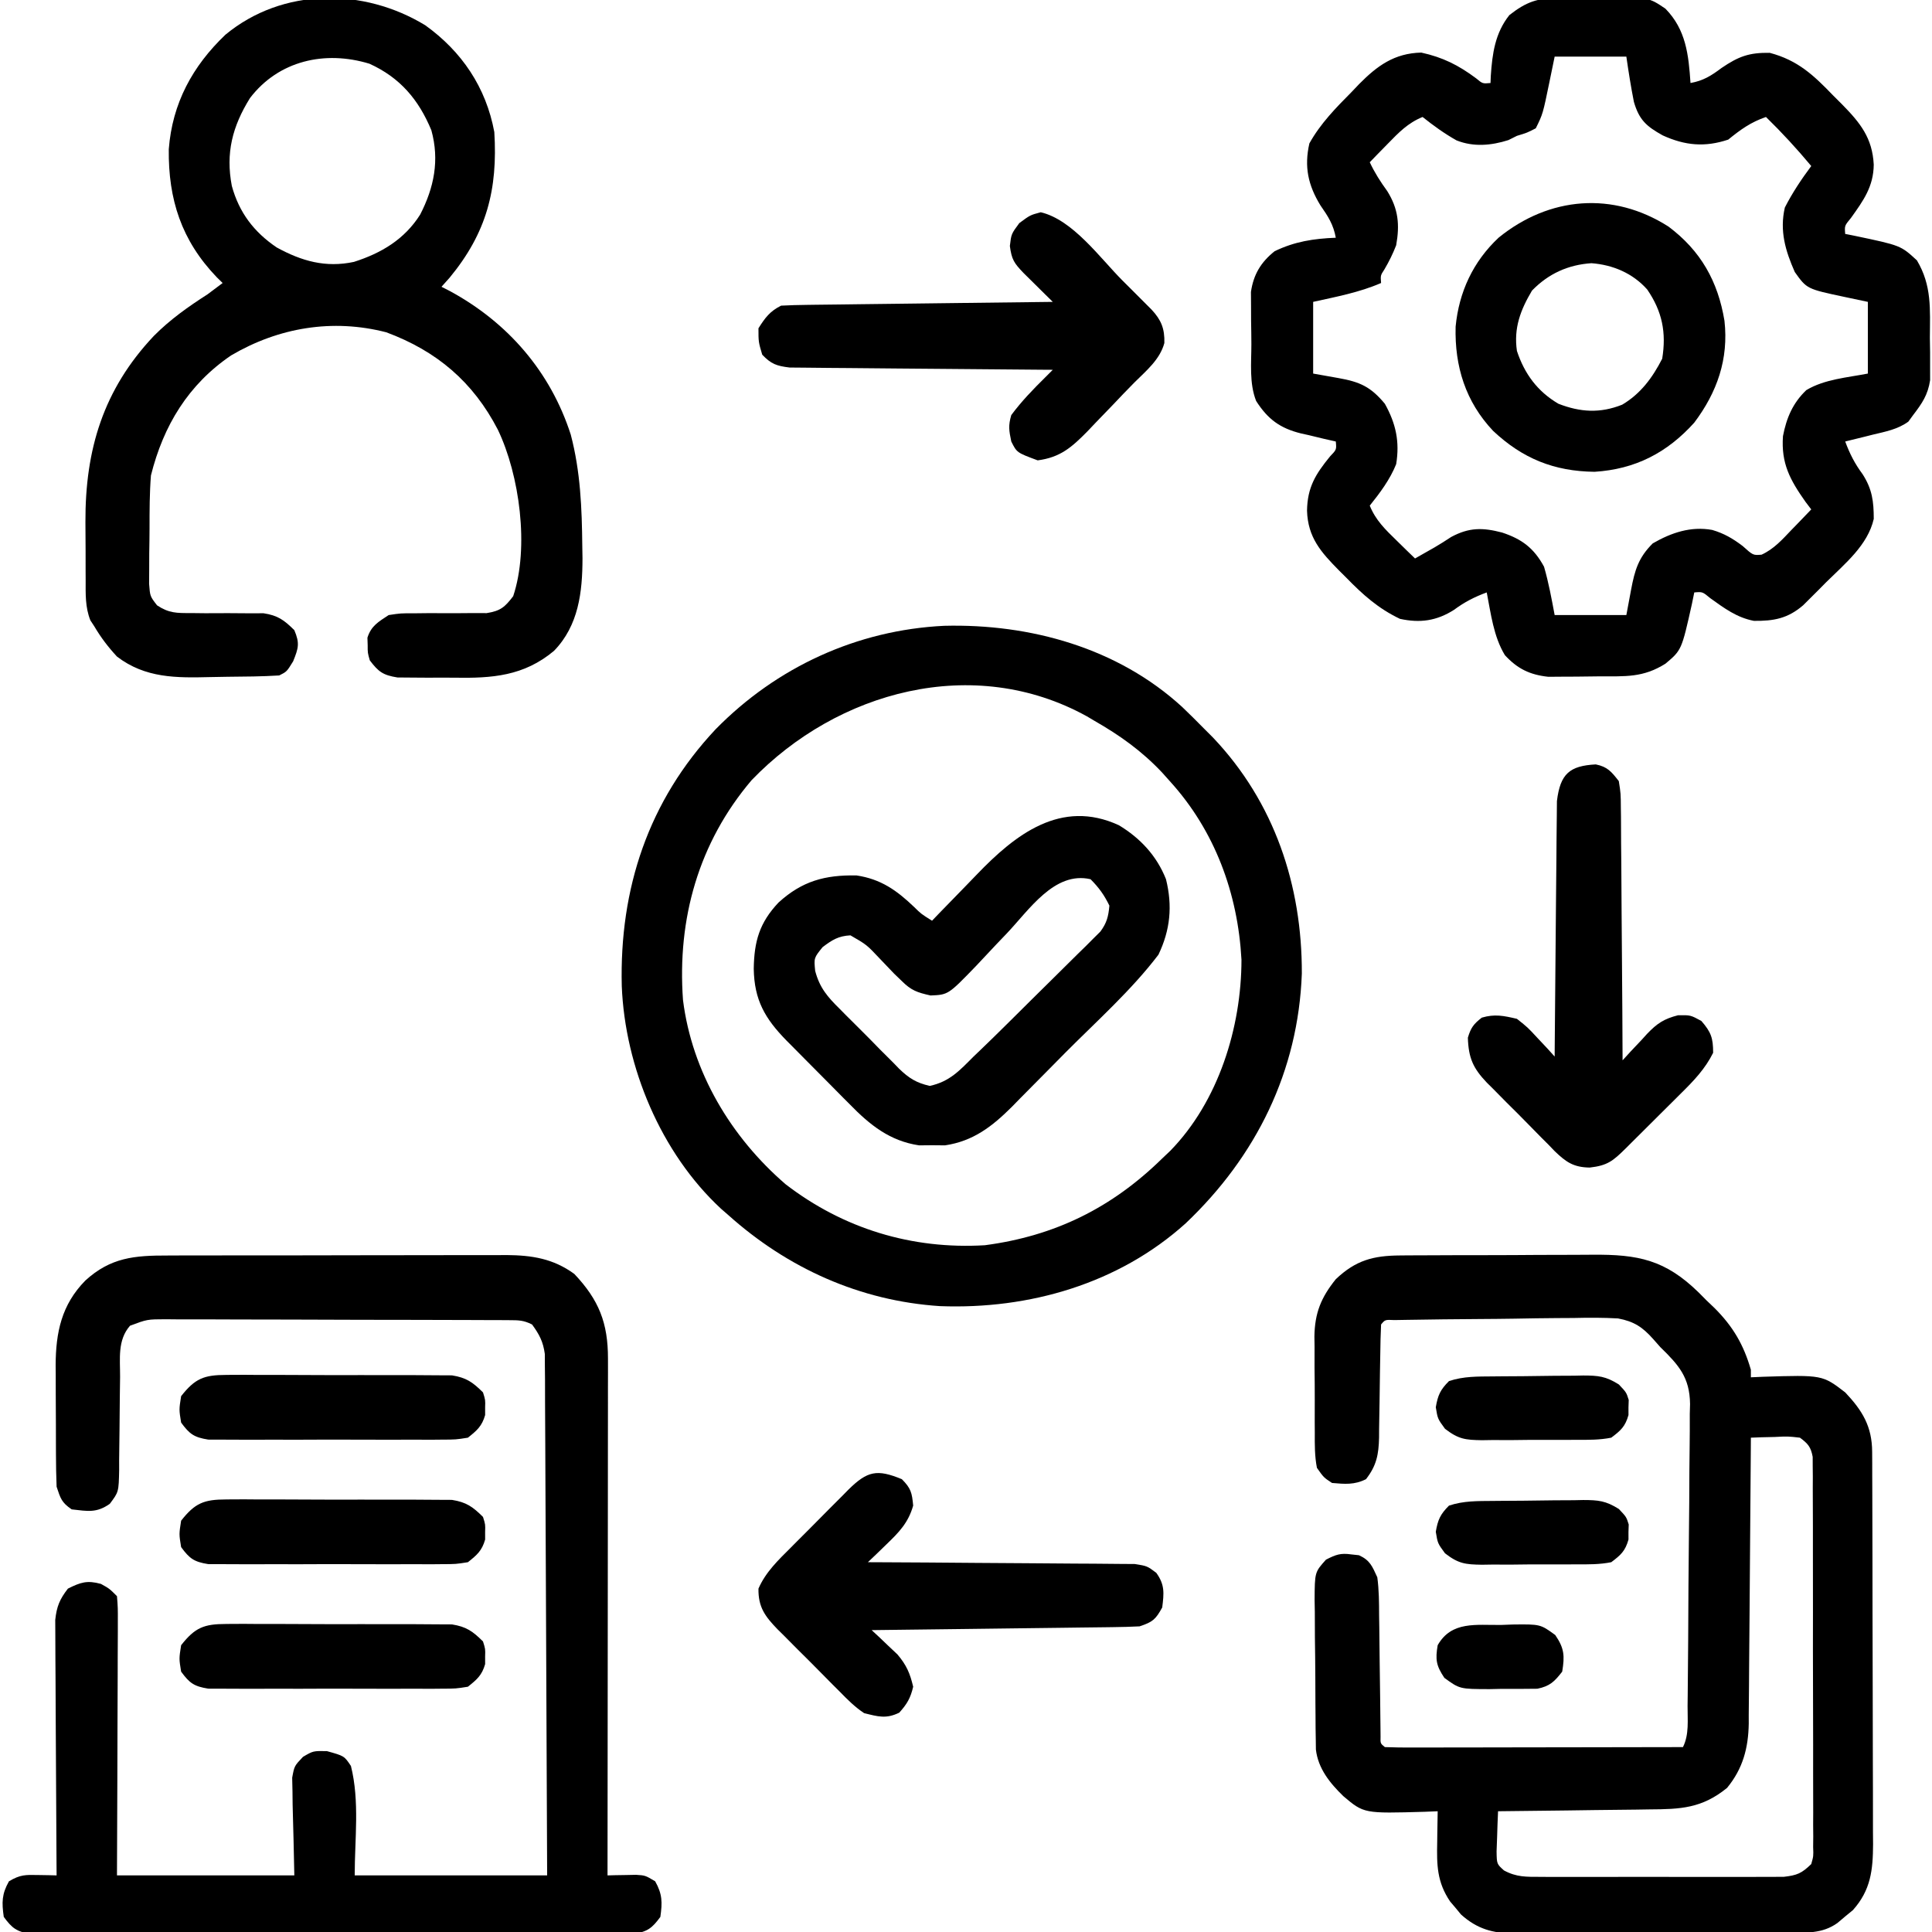 <svg xmlns="http://www.w3.org/2000/svg" width="512" height="512"><path d="M0 0 C1.035 -0.01 1.035 -0.01 2.091 -0.02 C4.363 -0.039 6.635 -0.043 8.907 -0.045 C10.495 -0.052 12.083 -0.059 13.671 -0.066 C16.997 -0.078 20.323 -0.081 23.649 -0.08 C27.896 -0.08 32.142 -0.107 36.389 -0.142 C39.669 -0.164 42.949 -0.168 46.229 -0.167 C47.793 -0.169 49.358 -0.178 50.923 -0.194 C63.082 -0.303 70.265 1.146 79.145 9.841 C79.823 10.526 80.501 11.21 81.2 11.916 C81.893 12.577 82.587 13.238 83.302 13.919 C88.196 18.804 91.028 23.63 92.95 30.291 C92.95 30.951 92.95 31.611 92.95 32.291 C94.526 32.221 94.526 32.221 96.134 32.15 C111.913 31.654 111.913 31.654 117.95 36.291 C122.508 41.11 125.067 45.319 125.09 52.046 C125.096 53.024 125.102 54.003 125.108 55.011 C125.109 56.619 125.109 56.619 125.111 58.26 C125.116 59.391 125.121 60.521 125.126 61.686 C125.141 65.434 125.148 69.183 125.153 72.931 C125.159 75.533 125.165 78.135 125.17 80.737 C125.18 85.5 125.186 90.263 125.189 95.025 C125.193 102.026 125.211 109.026 125.24 116.027 C125.264 122.097 125.272 128.168 125.274 134.238 C125.277 136.817 125.285 139.395 125.298 141.974 C125.315 145.584 125.313 149.193 125.306 152.803 C125.316 153.867 125.325 154.932 125.334 156.028 C125.296 162.889 124.739 168.152 120.012 173.47 C119.332 174.03 118.651 174.589 117.95 175.166 C117.269 175.74 116.589 176.315 115.887 176.908 C111.792 179.83 107.533 179.445 102.718 179.452 C101.879 179.457 101.04 179.462 100.175 179.467 C97.395 179.481 94.616 179.488 91.837 179.494 C89.905 179.499 87.973 179.505 86.041 179.511 C81.988 179.521 77.936 179.527 73.883 179.531 C68.694 179.536 63.506 179.56 58.317 179.589 C54.326 179.607 50.334 179.613 46.342 179.614 C44.43 179.617 42.517 179.625 40.605 179.638 C37.926 179.655 35.248 179.653 32.57 179.647 C31.783 179.656 30.995 179.665 30.184 179.675 C24.582 179.633 20.412 178.51 16.122 174.642 C15.653 174.072 15.183 173.503 14.7 172.916 C13.981 172.069 13.981 172.069 13.247 171.205 C9.751 166.045 9.694 161.507 9.825 155.478 C9.834 154.69 9.843 153.902 9.852 153.089 C9.876 151.156 9.912 149.223 9.95 147.291 C8.816 147.337 7.681 147.383 6.512 147.431 C-9.593 147.899 -9.593 147.899 -15.05 143.291 C-18.614 139.837 -21.738 135.971 -22.324 130.938 C-22.335 130.071 -22.345 129.204 -22.356 128.31 C-22.372 127.322 -22.388 126.334 -22.405 125.317 C-22.41 124.256 -22.416 123.196 -22.421 122.103 C-22.43 121.008 -22.439 119.914 -22.449 118.786 C-22.463 116.473 -22.472 114.159 -22.476 111.846 C-22.488 108.304 -22.537 104.763 -22.587 101.22 C-22.597 98.973 -22.604 96.725 -22.609 94.478 C-22.628 93.418 -22.648 92.357 -22.668 91.264 C-22.623 83.929 -22.623 83.929 -19.648 80.613 C-17.019 79.275 -15.807 78.816 -12.925 79.228 C-12.262 79.299 -11.6 79.37 -10.917 79.443 C-7.979 80.777 -7.397 82.358 -6.05 85.291 C-5.592 88.648 -5.585 91.984 -5.573 95.369 C-5.558 96.336 -5.542 97.303 -5.526 98.299 C-5.479 101.38 -5.451 104.46 -5.425 107.541 C-5.389 110.635 -5.348 113.73 -5.302 116.824 C-5.275 118.749 -5.254 120.673 -5.239 122.597 C-5.229 123.462 -5.218 124.326 -5.208 125.217 C-5.198 126.364 -5.198 126.364 -5.188 127.534 C-5.239 129.318 -5.239 129.318 -4.05 130.291 C-1.586 130.386 0.851 130.416 3.315 130.404 C4.471 130.404 4.471 130.404 5.651 130.404 C8.21 130.404 10.769 130.396 13.329 130.388 C15.099 130.386 16.868 130.385 18.638 130.384 C23.305 130.38 27.973 130.37 32.64 130.359 C37.399 130.349 42.158 130.344 46.917 130.339 C56.261 130.329 65.606 130.312 74.95 130.291 C76.637 126.917 76.143 123.091 76.175 119.378 C76.186 118.454 76.197 117.53 76.209 116.579 C76.32 106.907 76.367 97.235 76.41 87.563 C76.432 82.975 76.474 78.388 76.533 73.8 C76.604 68.26 76.641 62.721 76.653 57.181 C76.663 55.072 76.686 52.963 76.721 50.854 C76.767 47.895 76.769 44.939 76.76 41.979 C76.784 41.114 76.808 40.248 76.832 39.356 C76.737 32.319 73.859 29.069 68.95 24.291 C68.033 23.252 68.033 23.252 67.097 22.193 C64.253 18.989 61.994 17.486 57.746 16.689 C53.813 16.464 49.92 16.475 45.985 16.572 C44.542 16.582 43.098 16.59 41.655 16.595 C37.878 16.616 34.103 16.679 30.327 16.752 C27.232 16.804 24.138 16.825 21.042 16.846 C14.662 16.888 8.283 16.953 1.903 17.066 C0.775 17.085 -0.353 17.104 -1.516 17.123 C-3.986 17.007 -3.986 17.007 -5.05 18.291 C-5.173 20.896 -5.236 23.48 -5.261 26.087 C-5.289 27.702 -5.318 29.317 -5.347 30.931 C-5.388 33.483 -5.425 36.035 -5.451 38.587 C-5.479 41.046 -5.525 43.504 -5.573 45.962 C-5.577 46.721 -5.58 47.479 -5.583 48.261 C-5.687 52.757 -6.258 55.717 -9.05 59.291 C-12.142 60.836 -14.644 60.584 -18.05 60.291 C-20.241 58.852 -20.241 58.852 -22.05 56.291 C-22.656 53.194 -22.634 50.142 -22.616 46.994 C-22.623 46.086 -22.629 45.178 -22.635 44.243 C-22.642 42.324 -22.639 40.404 -22.626 38.484 C-22.613 35.564 -22.647 32.648 -22.685 29.728 C-22.686 27.858 -22.684 25.988 -22.679 24.119 C-22.692 23.254 -22.705 22.389 -22.719 21.498 C-22.624 15.248 -20.969 11.165 -17.05 6.291 C-11.788 1.292 -7.171 0.044 0 0 Z M92.95 48.291 C92.941 49.805 92.941 49.805 92.932 51.35 C92.875 60.883 92.802 70.417 92.714 79.95 C92.67 84.851 92.63 89.752 92.604 94.653 C92.577 99.386 92.537 104.119 92.487 108.853 C92.47 110.655 92.459 112.457 92.452 114.259 C92.443 116.791 92.415 119.323 92.382 121.855 C92.384 122.962 92.384 122.962 92.387 124.091 C92.271 130.556 90.83 136.004 86.637 141.103 C79.955 146.542 74.316 146.754 65.989 146.802 C64.843 146.82 63.698 146.838 62.517 146.857 C58.87 146.911 55.223 146.945 51.575 146.978 C49.097 147.011 46.619 147.046 44.141 147.082 C38.078 147.166 32.014 147.235 25.95 147.291 C25.842 149.56 25.764 151.832 25.7 154.103 C25.654 155.368 25.607 156.632 25.559 157.935 C25.611 161.26 25.611 161.26 27.52 162.976 C30.86 164.783 33.434 164.672 37.225 164.679 C37.951 164.684 38.677 164.689 39.424 164.695 C41.819 164.708 44.212 164.699 46.606 164.689 C48.272 164.691 49.939 164.694 51.605 164.698 C55.095 164.702 58.585 164.696 62.075 164.682 C66.548 164.665 71.02 164.674 75.492 164.692 C78.932 164.703 82.372 164.7 85.813 164.692 C87.462 164.69 89.111 164.692 90.76 164.699 C93.065 164.707 95.369 164.695 97.675 164.679 C98.986 164.676 100.297 164.674 101.649 164.671 C105.237 164.257 106.395 163.752 108.95 161.291 C109.546 159.173 109.546 159.173 109.451 156.774 C109.466 155.386 109.466 155.386 109.481 153.97 C109.471 152.957 109.462 151.944 109.452 150.9 C109.457 149.831 109.462 148.763 109.468 147.662 C109.481 144.121 109.464 140.581 109.446 137.041 C109.446 134.586 109.448 132.131 109.45 129.676 C109.452 124.528 109.439 119.38 109.417 114.232 C109.388 107.624 109.391 101.016 109.404 94.408 C109.411 89.338 109.403 84.268 109.39 79.198 C109.386 76.761 109.385 74.325 109.389 71.888 C109.392 68.485 109.376 65.083 109.354 61.681 C109.359 60.668 109.363 59.655 109.368 58.611 C109.358 57.686 109.348 56.761 109.338 55.807 C109.335 55.003 109.333 54.198 109.33 53.369 C108.851 50.751 108.073 49.86 105.95 48.291 C102.749 47.927 102.749 47.927 99.262 48.103 C98.083 48.13 96.903 48.157 95.688 48.185 C94.333 48.237 94.333 48.237 92.95 48.291 Z " fill="#000000" transform="translate(371.05,332.709)"></path><path d="M0 0 C0.663 -0.006 1.326 -0.012 2.009 -0.019 C3.403 -0.026 4.798 -0.023 6.192 -0.01 C8.308 0.004 10.421 -0.03 12.537 -0.068 C23.803 -0.134 23.803 -0.134 28.234 2.867 C33.679 8.424 34.374 15.048 34.879 22.566 C38.3 21.95 40.364 20.635 43.129 18.566 C47.632 15.508 50.414 14.48 55.879 14.566 C63.335 16.547 67.474 20.458 72.754 25.941 C73.512 26.697 74.27 27.452 75.051 28.23 C79.858 33.123 83.074 37.102 83.441 44.191 C83.38 50 80.713 53.703 77.41 58.316 C75.691 60.388 75.691 60.388 75.879 62.566 C76.748 62.737 77.617 62.907 78.512 63.082 C90.598 65.624 90.598 65.624 94.879 69.566 C98.865 76.245 98.358 82.491 98.316 90.066 C98.336 91.372 98.356 92.678 98.377 94.023 C98.376 95.916 98.376 95.916 98.375 97.848 C98.377 98.993 98.379 100.138 98.381 101.318 C97.773 105.254 96.272 107.426 93.879 110.566 C93.46 111.14 93.041 111.714 92.609 112.305 C89.798 114.355 86.522 114.955 83.191 115.754 C82.49 115.931 81.788 116.108 81.064 116.291 C79.338 116.725 77.609 117.147 75.879 117.566 C77.087 120.845 78.428 123.456 80.504 126.254 C83.036 130.229 83.438 133.421 83.445 138.074 C81.86 145.049 75.772 149.977 70.879 154.816 C70.167 155.536 69.456 156.255 68.723 156.996 C68.032 157.684 67.341 158.373 66.629 159.082 C66.005 159.704 65.381 160.325 64.738 160.966 C60.653 164.482 56.965 165.156 51.688 165.102 C47.147 164.236 43.84 161.754 40.129 159.098 C38.057 157.379 38.057 157.379 35.879 157.566 C35.671 158.58 35.464 159.593 35.25 160.637 C32.524 172.84 32.524 172.84 28.254 176.441 C22.29 180.196 17.649 179.786 10.667 179.807 C8.65 179.816 6.634 179.847 4.617 179.879 C2.697 179.887 2.697 179.887 0.738 179.895 C-0.433 179.904 -1.603 179.913 -2.81 179.923 C-7.701 179.396 -10.982 177.803 -14.309 174.191 C-17.315 169.261 -18.027 163.153 -19.121 157.566 C-22.4 158.774 -25.011 160.116 -27.809 162.191 C-32.4 165.111 -36.806 165.729 -42.121 164.566 C-47.879 161.818 -51.947 158.173 -56.371 153.629 C-57.288 152.717 -57.288 152.717 -58.223 151.787 C-63.039 146.913 -66.536 143.019 -66.746 135.879 C-66.639 129.692 -64.496 126.241 -60.652 121.527 C-58.916 119.718 -58.916 119.718 -59.121 117.566 C-60.146 117.336 -61.171 117.105 -62.227 116.867 C-63.587 116.539 -64.948 116.209 -66.309 115.879 C-66.982 115.73 -67.656 115.581 -68.35 115.428 C-73.847 114.06 -77.11 111.715 -80.234 106.825 C-82.086 102.11 -81.493 96.779 -81.492 91.777 C-81.496 89.705 -81.532 87.634 -81.57 85.562 C-81.574 84.246 -81.578 82.93 -81.582 81.574 C-81.59 80.374 -81.598 79.174 -81.607 77.938 C-80.943 73.333 -78.983 70.05 -75.332 67.141 C-69.991 64.561 -65.028 63.808 -59.121 63.566 C-59.748 60.081 -61.174 57.888 -63.184 55.004 C-66.465 49.651 -67.53 44.751 -66.121 38.566 C-63.177 33.28 -59.099 29.145 -54.871 24.879 C-54.241 24.216 -53.61 23.552 -52.961 22.869 C-48.135 17.99 -43.618 14.679 -36.469 14.5 C-30.757 15.76 -26.628 17.82 -21.934 21.324 C-20.212 22.755 -20.212 22.755 -18.121 22.566 C-18.082 21.623 -18.082 21.623 -18.043 20.66 C-17.652 14.757 -16.901 9.31 -13.121 4.566 C-8.642 1.049 -5.67 0.05 0 0 Z M-1.121 15.566 C-1.575 17.773 -2.029 19.98 -2.496 22.254 C-4.244 30.757 -4.244 30.757 -6.121 34.566 C-8.434 35.754 -8.434 35.754 -11.121 36.566 C-11.864 36.938 -12.606 37.309 -13.371 37.691 C-17.915 39.137 -22.608 39.565 -27.117 37.773 C-30.301 35.986 -33.271 33.846 -36.121 31.566 C-40.024 33.153 -42.456 35.7 -45.371 38.691 C-46.709 40.057 -46.709 40.057 -48.074 41.449 C-48.75 42.148 -49.425 42.847 -50.121 43.566 C-48.811 46.347 -47.3 48.712 -45.496 51.191 C-42.534 55.92 -42.146 60.112 -43.121 65.566 C-44.004 67.841 -45.007 69.873 -46.246 71.973 C-47.282 73.556 -47.282 73.556 -47.121 75.566 C-52.929 78.082 -58.957 79.197 -65.121 80.566 C-65.121 86.836 -65.121 93.106 -65.121 99.566 C-61.811 100.154 -61.811 100.154 -58.434 100.754 C-52.699 101.772 -49.872 103.061 -46.121 107.566 C-43.18 112.84 -42.155 117.63 -43.121 123.566 C-44.756 127.645 -47.388 131.149 -50.121 134.566 C-48.534 138.469 -45.988 140.902 -42.996 143.816 C-42.086 144.708 -41.176 145.6 -40.238 146.52 C-39.19 147.533 -39.19 147.533 -38.121 148.566 C-37.069 147.968 -36.017 147.37 -34.934 146.754 C-34.292 146.39 -33.65 146.027 -32.988 145.652 C-31.482 144.777 -30.014 143.837 -28.559 142.879 C-23.787 140.31 -20.208 140.347 -15.059 141.691 C-9.798 143.432 -6.618 145.81 -3.934 150.754 C-2.714 154.977 -1.928 159.245 -1.121 163.566 C5.149 163.566 11.419 163.566 17.879 163.566 C18.291 161.36 18.704 159.153 19.129 156.879 C20.099 151.69 21.086 148.326 24.879 144.566 C29.781 141.733 34.972 139.975 40.629 141.004 C43.782 141.929 46.079 143.279 48.691 145.254 C51.471 147.749 51.471 147.749 53.719 147.559 C56.979 146.061 59.193 143.565 61.629 141.004 C62.136 140.484 62.642 139.964 63.164 139.428 C64.409 138.147 65.645 136.858 66.879 135.566 C66.374 134.9 65.868 134.234 65.348 133.547 C61.235 127.713 58.876 123.377 59.383 116.148 C60.311 111.316 61.987 107.375 65.566 103.953 C70.403 101.053 76.426 100.627 81.879 99.566 C81.879 93.296 81.879 87.026 81.879 80.566 C79.837 80.133 77.795 79.7 75.691 79.254 C65.714 77.137 65.714 77.137 62.516 72.656 C60.014 66.984 58.464 61.737 59.879 55.566 C61.886 51.642 64.248 48.097 66.879 44.566 C63.074 40.006 59.129 35.716 54.879 31.566 C50.862 32.944 48.151 34.897 44.879 37.566 C38.693 39.628 33.431 39.149 27.504 36.441 C23.244 34.061 21.283 32.393 19.879 27.566 C19.086 23.572 18.462 19.601 17.879 15.566 C11.609 15.566 5.339 15.566 -1.121 15.566 Z " fill="#000000" transform="translate(413.121,-0.566)"></path><path d="M0 0 C1.041 -0.005 2.083 -0.01 3.156 -0.015 C6.591 -0.029 10.026 -0.028 13.461 -0.026 C15.855 -0.03 18.249 -0.034 20.642 -0.039 C25.657 -0.047 30.672 -0.046 35.688 -0.041 C42.106 -0.035 48.523 -0.052 54.941 -0.075 C59.884 -0.09 64.827 -0.091 69.771 -0.088 C72.137 -0.088 74.502 -0.094 76.868 -0.104 C80.181 -0.116 83.492 -0.109 86.805 -0.098 C87.776 -0.105 88.748 -0.113 89.749 -0.121 C96.481 -0.069 102.152 0.804 107.739 4.888 C114.236 11.765 116.66 17.845 116.652 27.305 C116.654 29.12 116.654 29.12 116.656 30.972 C116.653 32.291 116.649 33.61 116.645 34.969 C116.645 36.379 116.645 37.788 116.646 39.198 C116.646 43.018 116.64 46.838 116.633 50.657 C116.627 54.652 116.626 58.647 116.625 62.641 C116.622 70.202 116.614 77.763 116.604 85.324 C116.593 93.934 116.587 102.543 116.582 111.153 C116.572 128.86 116.554 146.567 116.532 164.275 C117.223 164.257 117.915 164.238 118.627 164.22 C119.531 164.206 120.436 164.192 121.368 164.177 C122.265 164.159 123.163 164.141 124.088 164.122 C126.532 164.275 126.532 164.275 129.157 165.837 C131.074 169.236 131.08 171.434 130.532 175.275 C128.337 178.258 127.148 179.174 123.458 179.778 C122.243 179.78 121.028 179.781 119.776 179.783 C119.097 179.789 118.419 179.795 117.72 179.802 C115.447 179.817 113.175 179.805 110.903 179.792 C109.273 179.798 107.644 179.805 106.014 179.813 C101.589 179.832 97.163 179.825 92.738 179.812 C88.108 179.802 83.479 179.811 78.85 179.818 C71.075 179.825 63.301 179.815 55.527 179.796 C46.536 179.774 37.545 179.781 28.554 179.803 C20.838 179.822 13.121 179.824 5.405 179.814 C0.795 179.807 -3.815 179.807 -8.425 179.82 C-12.759 179.831 -17.092 179.823 -21.426 179.8 C-23.018 179.795 -24.609 179.797 -26.201 179.805 C-28.372 179.816 -30.541 179.803 -32.712 179.783 C-33.927 179.781 -35.143 179.78 -36.395 179.778 C-40.084 179.174 -41.274 178.258 -43.468 175.275 C-44.017 171.434 -44.01 169.236 -42.093 165.837 C-39.093 164.051 -37.734 164.108 -34.304 164.177 C-32.948 164.198 -32.948 164.198 -31.563 164.22 C-30.526 164.247 -30.526 164.247 -29.468 164.275 C-29.475 163.396 -29.482 162.518 -29.488 161.613 C-29.549 153.329 -29.594 145.046 -29.624 136.762 C-29.639 132.503 -29.661 128.245 -29.695 123.986 C-29.727 119.876 -29.745 115.765 -29.753 111.654 C-29.758 110.087 -29.769 108.519 -29.785 106.952 C-29.807 104.755 -29.81 102.558 -29.809 100.36 C-29.819 98.485 -29.819 98.485 -29.829 96.571 C-29.436 92.978 -28.665 91.118 -26.468 88.275 C-23.097 86.589 -21.381 86.026 -17.718 87.025 C-15.468 88.275 -15.468 88.275 -13.468 90.275 C-13.228 93.324 -13.228 93.324 -13.241 97.295 C-13.241 98.017 -13.241 98.739 -13.24 99.483 C-13.242 101.874 -13.257 104.266 -13.273 106.657 C-13.277 108.314 -13.28 109.97 -13.282 111.626 C-13.289 115.989 -13.309 120.352 -13.331 124.716 C-13.355 129.948 -13.364 135.181 -13.376 140.414 C-13.395 148.368 -13.434 156.321 -13.468 164.275 C2.042 164.275 17.552 164.275 33.532 164.275 C33.334 154.91 33.334 154.91 33.081 145.547 C33.069 144.38 33.056 143.212 33.043 142.009 C33.017 140.815 32.991 139.621 32.964 138.391 C33.532 135.275 33.532 135.275 35.836 132.85 C38.532 131.275 38.532 131.275 42.157 131.337 C46.759 132.616 46.759 132.616 48.532 135.275 C50.878 144.658 49.532 154.602 49.532 164.275 C66.362 164.275 83.192 164.275 100.532 164.275 C100.469 145.977 100.394 127.679 100.296 109.381 C100.251 100.885 100.212 92.39 100.185 83.894 C100.162 76.489 100.129 69.084 100.083 61.679 C100.059 57.758 100.04 53.837 100.034 49.916 C100.028 46.225 100.008 42.534 99.977 38.843 C99.964 36.844 99.966 34.844 99.968 32.845 C99.956 31.652 99.943 30.458 99.93 29.229 C99.924 27.676 99.924 27.676 99.916 26.092 C99.47 22.822 98.468 20.926 96.532 18.275 C94.25 17.134 92.981 17.144 90.446 17.134 C89.591 17.129 88.735 17.123 87.854 17.117 C86.914 17.116 85.974 17.115 85.005 17.114 C83.522 17.106 83.522 17.106 82.009 17.098 C78.727 17.084 75.446 17.077 72.165 17.072 C69.89 17.066 67.616 17.06 65.341 17.054 C60.568 17.044 55.795 17.038 51.021 17.034 C44.899 17.029 38.777 17.005 32.654 16.976 C27.955 16.958 23.255 16.953 18.556 16.951 C16.298 16.948 14.041 16.94 11.784 16.927 C8.628 16.91 5.473 16.912 2.317 16.918 C1.381 16.909 0.445 16.9 -0.52 16.89 C-5.461 16.903 -5.461 16.903 -10.017 18.609 C-13.379 22.468 -12.62 27.36 -12.644 32.177 C-12.667 33.972 -12.691 35.767 -12.716 37.562 C-12.751 40.391 -12.781 43.219 -12.794 46.048 C-12.81 48.779 -12.85 51.509 -12.894 54.24 C-12.892 55.084 -12.89 55.929 -12.888 56.8 C-13.011 62.667 -13.011 62.667 -15.377 65.808 C-18.917 68.291 -21.221 67.747 -25.468 67.275 C-28.143 65.463 -28.427 64.397 -29.468 61.275 C-29.578 58.419 -29.632 55.588 -29.636 52.732 C-29.64 51.889 -29.643 51.047 -29.646 50.179 C-29.651 48.394 -29.654 46.61 -29.654 44.825 C-29.656 42.115 -29.674 39.405 -29.693 36.695 C-29.696 34.957 -29.698 33.219 -29.699 31.482 C-29.706 30.679 -29.713 29.877 -29.721 29.05 C-29.686 20.383 -28.164 13.05 -21.863 6.642 C-15.145 0.502 -8.815 -0.022 0 0 Z " fill="#000000" transform="translate(44.468,332.725)"></path><path d="M0 0 C22.826 -0.575 46.02 5.861 63.098 21.531 C65.032 23.373 66.908 25.255 68.785 27.156 C69.599 27.971 70.412 28.786 71.25 29.625 C87.514 46.751 94.86 68.783 94.785 92.156 C93.847 118.001 82.723 140.572 64.027 158.328 C46.249 174.375 22.502 181.201 -1.124 180.292 C-22.275 178.915 -41.486 170.261 -57.215 156.156 C-57.849 155.605 -58.483 155.053 -59.137 154.484 C-75.071 139.719 -84.584 116.915 -85.438 95.48 C-86.08 69.642 -78.372 46.368 -60.57 27.422 C-44.414 10.953 -23.12 1.124 0 0 Z M-51.027 40.906 C-65.089 57.445 -70.769 77.659 -69.215 99.156 C-66.816 118.296 -56.49 135.514 -42.027 147.992 C-26.708 159.78 -8.541 165.31 10.785 164.156 C29.387 161.698 44.449 154.229 57.785 141.156 C58.486 140.491 59.188 139.826 59.91 139.141 C72.689 126.062 78.77 106.436 78.789 88.5 C77.837 70.926 71.738 54.282 59.785 41.156 C59.108 40.4 58.432 39.643 57.734 38.863 C52.366 33.171 46.56 29.031 39.785 25.156 C38.803 24.572 38.803 24.572 37.801 23.977 C7.719 7.393 -28.336 17.324 -51.027 40.906 Z " fill="#000000" transform="translate(250.215,165.844)"></path><path d="M0 0 C9.692 6.953 16.12 16.464 18.312 28.312 C19.245 43.56 16.291 55.012 6.438 66.938 C5.386 68.113 5.386 68.113 4.312 69.312 C5.051 69.69 5.79 70.068 6.551 70.457 C21.851 78.758 33.176 91.756 38.57 108.488 C41.149 118.302 41.522 127.965 41.625 138.062 C41.643 139.116 41.66 140.169 41.679 141.254 C41.67 150.239 40.643 159.091 34.131 165.791 C26.112 172.502 17.709 173.08 7.679 172.909 C5.42 172.875 3.165 172.889 0.906 172.908 C-0.539 172.901 -1.984 172.892 -3.43 172.879 C-4.728 172.868 -6.026 172.857 -7.363 172.846 C-11.19 172.232 -12.379 171.362 -14.688 168.312 C-15.254 166.312 -15.254 166.312 -15.25 164.312 C-15.272 163.653 -15.294 162.993 -15.316 162.312 C-14.324 159.156 -12.403 158.108 -9.688 156.312 C-6.521 155.83 -6.521 155.83 -2.996 155.844 C-1.722 155.83 -0.448 155.815 0.865 155.801 C2.202 155.802 3.538 155.806 4.875 155.812 C7.503 155.825 10.126 155.811 12.754 155.781 C14.497 155.788 14.497 155.788 16.276 155.795 C19.948 155.212 21.08 154.229 23.312 151.312 C27.617 138.399 25.009 119.201 19.25 107.188 C12.685 94.505 3.064 86.348 -10.312 81.375 C-24.581 77.693 -38.882 80.114 -51.438 87.5 C-62.781 95.204 -69.387 106.086 -72.688 119.312 C-73.056 123.97 -73.059 128.623 -73.058 133.293 C-73.063 135.505 -73.099 137.716 -73.137 139.928 C-73.143 141.341 -73.147 142.755 -73.148 144.168 C-73.161 146.081 -73.161 146.081 -73.173 148.032 C-72.924 151.333 -72.924 151.333 -71.069 153.73 C-67.931 155.815 -65.882 155.796 -62.129 155.781 C-60.856 155.795 -59.583 155.81 -58.271 155.824 C-56.259 155.822 -54.247 155.812 -52.235 155.803 C-50.283 155.801 -48.331 155.822 -46.379 155.844 C-45.216 155.839 -44.052 155.835 -42.854 155.83 C-39.041 156.411 -37.405 157.627 -34.688 160.312 C-33.225 163.787 -33.575 165.033 -35 168.562 C-36.688 171.312 -36.688 171.312 -38.688 172.312 C-43.251 172.597 -47.817 172.626 -52.388 172.663 C-53.907 172.679 -55.426 172.706 -56.944 172.745 C-65.955 172.971 -74.179 173.055 -81.688 167.312 C-84.017 164.798 -85.95 162.266 -87.688 159.312 C-88.209 158.518 -88.209 158.518 -88.741 157.707 C-90.126 154.203 -89.993 150.745 -89.988 147.031 C-89.993 146.222 -89.997 145.413 -90.001 144.579 C-90.007 142.864 -90.008 141.149 -90.003 139.435 C-90 136.849 -90.023 134.265 -90.049 131.68 C-90.126 112.429 -85.311 96.526 -71.912 82.328 C-67.596 77.981 -62.825 74.6 -57.688 71.312 C-56.346 70.324 -55.01 69.327 -53.688 68.312 C-54.467 67.547 -54.467 67.547 -55.262 66.766 C-64.6 57.031 -68.111 46.167 -67.961 32.855 C-67.022 20.69 -61.685 10.836 -52.938 2.5 C-37.755 -10.043 -16.319 -9.929 0 0 Z M-46.438 19.301 C-51.113 26.826 -52.921 33.881 -51.25 42.594 C-49.321 49.633 -45.396 54.805 -39.359 58.887 C-32.743 62.518 -26.377 64.316 -18.895 62.715 C-11.619 60.397 -5.491 56.746 -1.344 50.188 C2.346 43.019 3.822 35.782 1.629 27.836 C-1.74 19.7 -6.692 13.866 -14.781 10.199 C-26.552 6.608 -38.842 9.353 -46.438 19.301 Z " fill="#000000" transform="translate(112.688,6.688)"></path><path d="M0 0 C5.674 3.409 10.051 8.11 12.5 14.312 C14.255 21.404 13.646 27.734 10.5 34.312 C3.373 43.699 -5.825 51.891 -14.12 60.228 C-15.755 61.874 -17.385 63.524 -19.01 65.179 C-21.384 67.596 -23.77 69.998 -26.16 72.398 C-26.878 73.134 -27.596 73.869 -28.336 74.627 C-33.596 79.865 -38.591 83.73 -46.062 84.844 C-47.197 84.833 -48.331 84.823 -49.5 84.812 C-51.202 84.828 -51.202 84.828 -52.938 84.844 C-60.689 83.688 -65.959 79.451 -71.301 73.973 C-71.904 73.369 -72.507 72.765 -73.128 72.142 C-74.391 70.874 -75.649 69.6 -76.902 68.323 C-78.814 66.373 -80.743 64.441 -82.674 62.51 C-83.905 61.269 -85.134 60.028 -86.363 58.785 C-86.935 58.211 -87.507 57.637 -88.096 57.045 C-93.805 51.201 -96.609 46.313 -96.75 38.062 C-96.643 30.775 -95.236 25.85 -90.188 20.5 C-83.946 14.803 -77.874 13.149 -69.5 13.312 C-63.052 14.287 -58.874 17.245 -54.227 21.691 C-52.39 23.505 -52.39 23.505 -49.5 25.312 C-48.886 24.672 -48.272 24.032 -47.639 23.372 C-45.32 20.967 -42.989 18.574 -40.65 16.188 C-39.646 15.159 -38.648 14.127 -37.654 13.089 C-27.485 2.486 -15.339 -7.062 0 0 Z M-29.789 28.785 C-30.668 29.704 -31.547 30.622 -32.453 31.568 C-34.256 33.462 -36.045 35.368 -37.82 37.287 C-45.207 44.929 -45.207 44.929 -49.895 45.125 C-53.464 44.321 -55.019 43.793 -57.562 41.25 C-58.22 40.617 -58.877 39.984 -59.555 39.332 C-60.836 38.001 -62.113 36.666 -63.383 35.324 C-66.827 31.667 -66.827 31.667 -71.125 29.188 C-74.316 29.355 -75.971 30.399 -78.5 32.312 C-80.809 35.168 -80.809 35.168 -80.471 38.602 C-79.299 43.081 -77.172 45.526 -73.961 48.684 C-73.402 49.251 -72.843 49.818 -72.267 50.402 C-71.086 51.592 -69.897 52.774 -68.701 53.949 C-66.878 55.747 -65.093 57.577 -63.309 59.412 C-62.153 60.567 -60.996 61.72 -59.836 62.871 C-59.306 63.418 -58.777 63.965 -58.232 64.528 C-55.603 67.06 -53.676 68.272 -50.104 69.09 C-44.862 67.959 -42.212 65.039 -38.5 61.312 C-37.827 60.669 -37.154 60.025 -36.46 59.362 C-34.319 57.311 -32.205 55.235 -30.098 53.148 C-29.334 52.393 -28.571 51.638 -27.785 50.86 C-26.188 49.277 -24.592 47.692 -22.998 46.105 C-21.366 44.485 -19.73 42.87 -18.09 41.259 C-15.707 38.919 -13.339 36.567 -10.973 34.211 C-10.237 33.493 -9.502 32.775 -8.744 32.036 C-8.07 31.358 -7.395 30.68 -6.699 29.982 C-6.104 29.392 -5.509 28.803 -4.895 28.195 C-3.182 25.883 -2.755 24.165 -2.5 21.312 C-3.886 18.475 -5.27 16.542 -7.5 14.312 C-17.093 12.114 -23.796 22.51 -29.789 28.785 Z " fill="#000000" transform="translate(296.5,218.688)"></path><path d="M0 0 C8.529 6.396 13.081 14.483 14.812 24.938 C15.953 35.094 12.872 43.88 6.812 51.938 C-0.396 59.945 -8.827 64.292 -19.617 64.969 C-30.361 64.838 -38.694 61.456 -46.5 54.125 C-53.795 46.395 -56.708 37.044 -56.434 26.512 C-55.554 17.313 -51.802 9.266 -45.043 2.926 C-31.645 -7.961 -14.718 -9.427 0 0 Z M-36.188 16.938 C-39.253 22.097 -41.069 26.879 -40.188 32.938 C-38.184 39.006 -34.731 43.69 -29.188 46.938 C-23.371 49.2 -18.126 49.509 -12.297 47.184 C-7.396 44.289 -4.242 40.002 -1.688 35 C-0.556 28.07 -1.673 22.477 -5.656 16.664 C-9.485 12.347 -14.732 10.126 -20.438 9.688 C-26.647 10.101 -31.844 12.476 -36.188 16.938 Z " fill="#000000" transform="translate(442.188,60.062)"></path><path d="M0 0 C8.479 1.995 15.676 12.087 21.625 18.062 C22.534 18.968 23.444 19.874 24.381 20.807 C25.244 21.671 26.107 22.535 26.996 23.426 C28.169 24.6 28.169 24.6 29.365 25.798 C31.919 28.533 32.87 30.856 32.754 34.664 C31.564 39.045 27.987 41.968 24.845 45.085 C22.88 47.059 20.968 49.08 19.051 51.102 C17.556 52.652 16.06 54.202 14.562 55.75 C13.847 56.505 13.131 57.259 12.393 58.037 C8.196 62.296 5.207 64.953 -0.812 65.75 C-6.335 63.705 -6.335 63.705 -7.812 60.75 C-8.425 57.809 -8.634 56.569 -7.812 53.75 C-5.114 50.11 -2.033 46.93 1.188 43.75 C2.178 42.76 2.178 42.76 3.188 41.75 C2.282 41.744 1.376 41.738 0.443 41.732 C-8.091 41.674 -16.625 41.602 -25.159 41.514 C-29.547 41.47 -33.934 41.43 -38.322 41.404 C-42.556 41.378 -46.79 41.337 -51.024 41.287 C-52.639 41.27 -54.255 41.259 -55.87 41.252 C-58.133 41.243 -60.395 41.215 -62.657 41.182 C-63.945 41.171 -65.233 41.16 -66.56 41.149 C-70.012 40.726 -71.426 40.238 -73.812 37.75 C-74.812 34.375 -74.812 34.375 -74.812 30.75 C-73.046 27.948 -71.782 26.235 -68.812 24.75 C-66.536 24.629 -64.256 24.572 -61.976 24.545 C-60.922 24.53 -60.922 24.53 -59.847 24.515 C-57.521 24.483 -55.194 24.458 -52.867 24.434 C-51.256 24.413 -49.644 24.392 -48.033 24.371 C-43.788 24.315 -39.544 24.266 -35.299 24.218 C-30.969 24.168 -26.639 24.112 -22.309 24.057 C-13.81 23.949 -5.311 23.848 3.188 23.75 C2.477 23.051 1.767 22.353 1.035 21.633 C0.116 20.723 -0.803 19.813 -1.75 18.875 C-2.667 17.97 -3.583 17.065 -4.527 16.133 C-7.085 13.466 -7.705 12.558 -8.188 8.938 C-7.812 5.75 -7.812 5.75 -5.688 2.875 C-2.812 0.75 -2.812 0.75 0 0 Z " fill="#000000" transform="translate(275.812,56.25)"></path><path d="M0 0 C3.117 0.63 4.155 1.938 6.105 4.426 C6.624 7.716 6.624 7.716 6.651 11.673 C6.662 12.395 6.672 13.118 6.683 13.862 C6.712 16.243 6.714 18.623 6.715 21.004 C6.73 22.657 6.747 24.311 6.765 25.964 C6.809 30.311 6.829 34.657 6.844 39.004 C6.863 43.442 6.905 47.879 6.945 52.316 C7.021 61.019 7.071 69.722 7.105 78.426 C7.818 77.643 8.531 76.861 9.266 76.055 C10.232 75.032 11.2 74.01 12.168 72.988 C12.634 72.472 13.1 71.956 13.58 71.424 C16.255 68.64 18.029 67.445 21.797 66.48 C25.105 66.426 25.105 66.426 27.98 67.988 C30.558 70.945 31.105 72.515 31.105 76.426 C28.998 80.676 25.977 83.833 22.633 87.129 C22.109 87.652 21.585 88.175 21.046 88.715 C19.945 89.813 18.841 90.908 17.735 92.002 C16.04 93.679 14.352 95.364 12.666 97.051 C11.593 98.119 10.519 99.187 9.445 100.254 C8.94 100.758 8.435 101.262 7.914 101.782 C4.58 105.07 3.131 106.311 -1.604 106.842 C-5.887 106.775 -7.868 105.406 -10.892 102.489 C-11.711 101.636 -11.711 101.636 -12.547 100.766 C-13.132 100.183 -13.718 99.6 -14.321 99 C-15.55 97.768 -16.769 96.526 -17.979 95.275 C-19.827 93.369 -21.709 91.503 -23.6 89.639 C-24.793 88.433 -25.983 87.226 -27.172 86.016 C-28.012 85.184 -28.012 85.184 -28.87 84.335 C-32.478 80.549 -33.728 77.841 -33.895 72.426 C-33.107 69.778 -32.372 68.797 -30.207 67.113 C-26.774 66.093 -24.37 66.617 -20.895 67.426 C-18.023 69.711 -18.023 69.711 -15.457 72.488 C-14.16 73.867 -14.16 73.867 -12.836 75.273 C-12.195 75.984 -11.555 76.694 -10.895 77.426 C-10.889 76.547 -10.883 75.669 -10.877 74.764 C-10.819 66.48 -10.747 58.197 -10.659 49.913 C-10.614 45.655 -10.575 41.396 -10.548 37.137 C-10.522 33.026 -10.482 28.916 -10.431 24.805 C-10.415 23.238 -10.403 21.671 -10.397 20.103 C-10.387 17.905 -10.359 15.709 -10.327 13.511 C-10.316 12.261 -10.305 11.011 -10.293 9.722 C-9.413 2.44 -6.89 0.375 0 0 Z " fill="#000000" transform="translate(422.895,202.574)"></path><path d="M0 0 C2.425 2.425 2.686 3.621 3 7 C1.704 11.56 -0.747 14.065 -4.125 17.312 C-5.035 18.196 -5.945 19.079 -6.883 19.988 C-7.581 20.652 -8.28 21.316 -9 22 C-8.082 22.004 -7.164 22.007 -6.218 22.011 C2.434 22.049 11.086 22.106 19.738 22.184 C24.186 22.223 28.634 22.256 33.082 22.271 C37.375 22.286 41.667 22.321 45.959 22.368 C47.597 22.383 49.235 22.391 50.873 22.392 C53.167 22.394 55.459 22.421 57.753 22.454 C59.712 22.467 59.712 22.467 61.71 22.481 C65 23 65 23 67.426 24.815 C69.712 27.987 69.477 30.186 69 34 C67.24 37.185 66.501 37.833 63 39 C60.716 39.118 58.429 39.177 56.142 39.205 C55.102 39.22 55.102 39.22 54.042 39.235 C51.753 39.267 49.465 39.292 47.176 39.316 C45.588 39.337 44.001 39.358 42.413 39.379 C38.236 39.435 34.058 39.484 29.881 39.532 C25.618 39.582 21.355 39.638 17.092 39.693 C8.728 39.801 0.364 39.902 -8 40 C-7.374 40.58 -6.747 41.16 -6.102 41.758 C-5.284 42.539 -4.467 43.32 -3.625 44.125 C-2.407 45.274 -2.407 45.274 -1.164 46.445 C1.22 49.259 2.162 51.428 3 55 C2.298 58.017 1.375 59.584 -0.688 61.875 C-4.169 63.569 -6.274 62.923 -10 62 C-12.482 60.352 -14.482 58.337 -16.555 56.207 C-17.142 55.623 -17.729 55.04 -18.334 54.438 C-19.566 53.206 -20.791 51.966 -22.009 50.719 C-23.871 48.816 -25.761 46.946 -27.656 45.076 C-28.853 43.872 -30.049 42.665 -31.242 41.457 C-31.806 40.901 -32.369 40.344 -32.95 39.771 C-36.22 36.38 -38.08 33.943 -38 29 C-36.093 24.603 -32.73 21.424 -29.379 18.078 C-28.838 17.533 -28.297 16.987 -27.739 16.425 C-26.599 15.28 -25.457 14.137 -24.312 12.997 C-22.563 11.25 -20.827 9.491 -19.092 7.73 C-17.98 6.616 -16.867 5.503 -15.754 4.391 C-15.237 3.865 -14.72 3.339 -14.188 2.797 C-9.119 -2.208 -6.567 -2.712 0 0 Z " fill="#000000" transform="translate(239,392)"></path><path d="M0 0 C1.013 -0.011 1.013 -0.011 2.047 -0.022 C4.269 -0.039 6.489 -0.019 8.711 0.002 C10.261 0.001 11.812 -0.001 13.362 -0.005 C16.607 -0.008 19.851 0.007 23.096 0.034 C27.249 0.068 31.401 0.062 35.554 0.044 C38.754 0.033 41.954 0.042 45.154 0.057 C46.684 0.062 48.215 0.062 49.746 0.055 C51.889 0.05 54.03 0.07 56.172 0.098 C57.389 0.104 58.607 0.11 59.861 0.116 C63.686 0.727 65.362 1.927 68.086 4.631 C68.715 6.631 68.715 6.631 68.648 8.631 C68.65 9.291 68.651 9.951 68.652 10.631 C67.816 13.583 66.482 14.729 64.086 16.631 C60.898 17.139 60.898 17.139 57.086 17.149 C56.39 17.156 55.693 17.163 54.976 17.17 C52.679 17.187 50.383 17.176 48.086 17.162 C46.487 17.165 44.888 17.169 43.289 17.174 C39.94 17.18 36.591 17.171 33.242 17.153 C28.951 17.13 24.661 17.143 20.37 17.167 C17.069 17.181 13.768 17.177 10.467 17.166 C8.885 17.164 7.303 17.167 5.721 17.176 C3.509 17.186 1.298 17.171 -0.914 17.149 C-2.172 17.145 -3.43 17.142 -4.727 17.139 C-8.492 16.539 -9.684 15.678 -11.914 12.631 C-12.477 9.194 -12.477 9.194 -11.914 5.631 C-8.252 0.959 -5.866 0.005 0 0 Z " fill="#000000" transform="translate(59.914,430.369)"></path><path d="M0 0 C1.013 -0.011 1.013 -0.011 2.047 -0.022 C4.269 -0.039 6.489 -0.019 8.711 0.002 C10.261 0.001 11.812 -0.001 13.362 -0.005 C16.607 -0.008 19.851 0.007 23.096 0.034 C27.249 0.068 31.401 0.062 35.554 0.044 C38.754 0.033 41.954 0.042 45.154 0.057 C46.684 0.062 48.215 0.062 49.746 0.055 C51.889 0.05 54.03 0.07 56.172 0.098 C57.389 0.104 58.607 0.11 59.861 0.116 C63.686 0.727 65.362 1.927 68.086 4.631 C68.715 6.631 68.715 6.631 68.648 8.631 C68.65 9.291 68.651 9.951 68.652 10.631 C67.816 13.583 66.482 14.729 64.086 16.631 C60.898 17.139 60.898 17.139 57.086 17.149 C56.39 17.156 55.693 17.163 54.976 17.17 C52.679 17.187 50.383 17.176 48.086 17.162 C46.487 17.165 44.888 17.169 43.289 17.174 C39.94 17.18 36.591 17.171 33.242 17.153 C28.951 17.13 24.661 17.143 20.37 17.167 C17.069 17.181 13.768 17.177 10.467 17.166 C8.885 17.164 7.303 17.167 5.721 17.176 C3.509 17.186 1.298 17.171 -0.914 17.149 C-2.172 17.145 -3.43 17.142 -4.727 17.139 C-8.492 16.539 -9.684 15.678 -11.914 12.631 C-12.477 9.194 -12.477 9.194 -11.914 5.631 C-8.252 0.959 -5.866 0.005 0 0 Z " fill="#000000" transform="translate(59.914,397.369)"></path><path d="M0 0 C1.013 -0.011 1.013 -0.011 2.047 -0.022 C4.269 -0.039 6.489 -0.019 8.711 0.002 C10.261 0.001 11.812 -0.001 13.362 -0.005 C16.607 -0.008 19.851 0.007 23.096 0.034 C27.249 0.068 31.401 0.062 35.554 0.044 C38.754 0.033 41.954 0.042 45.154 0.057 C46.684 0.062 48.215 0.062 49.746 0.055 C51.889 0.05 54.03 0.07 56.172 0.098 C57.389 0.104 58.607 0.11 59.861 0.116 C63.686 0.727 65.362 1.927 68.086 4.631 C68.715 6.631 68.715 6.631 68.648 8.631 C68.65 9.291 68.651 9.951 68.652 10.631 C67.816 13.583 66.482 14.729 64.086 16.631 C60.898 17.139 60.898 17.139 57.086 17.149 C56.39 17.156 55.693 17.163 54.976 17.17 C52.679 17.187 50.383 17.176 48.086 17.162 C46.487 17.165 44.888 17.169 43.289 17.174 C39.94 17.18 36.591 17.171 33.242 17.153 C28.951 17.13 24.661 17.143 20.37 17.167 C17.069 17.181 13.768 17.177 10.467 17.166 C8.885 17.164 7.303 17.167 5.721 17.176 C3.509 17.186 1.298 17.171 -0.914 17.149 C-2.172 17.145 -3.43 17.142 -4.727 17.139 C-8.492 16.539 -9.684 15.678 -11.914 12.631 C-12.477 9.194 -12.477 9.194 -11.914 5.631 C-8.252 0.959 -5.866 0.005 0 0 Z " fill="#000000" transform="translate(59.914,364.369)"></path><path d="M0 0 C0.85 -0.008 1.699 -0.016 2.574 -0.024 C4.372 -0.038 6.169 -0.049 7.966 -0.057 C10.709 -0.074 13.452 -0.118 16.195 -0.162 C17.943 -0.172 19.69 -0.181 21.438 -0.188 C22.255 -0.205 23.073 -0.223 23.916 -0.241 C27.934 -0.225 29.885 -0.056 33.369 2.14 C35.352 4.238 35.352 4.238 35.98 6.238 C35.959 6.898 35.937 7.558 35.914 8.238 C35.916 9.228 35.916 9.228 35.918 10.238 C35.057 13.28 33.89 14.328 31.352 16.238 C28.295 16.852 25.278 16.823 22.168 16.805 C21.275 16.811 20.383 16.817 19.463 16.823 C17.578 16.831 15.693 16.827 13.807 16.815 C10.927 16.801 8.05 16.835 5.17 16.873 C3.336 16.874 1.502 16.872 -0.332 16.867 C-1.191 16.88 -2.049 16.894 -2.933 16.907 C-7.317 16.839 -9.118 16.647 -12.699 13.89 C-14.648 11.238 -14.648 11.238 -15.148 8.176 C-14.601 4.96 -13.941 3.531 -11.648 1.238 C-7.765 -0.056 -4.051 0.036 0 0 Z " fill="#000000" transform="translate(395.648,397.762)"></path><path d="M0 0 C0.85 -0.008 1.699 -0.016 2.574 -0.024 C4.372 -0.038 6.169 -0.049 7.966 -0.057 C10.709 -0.074 13.452 -0.118 16.195 -0.162 C17.943 -0.172 19.69 -0.181 21.438 -0.188 C22.255 -0.205 23.073 -0.223 23.916 -0.241 C27.934 -0.225 29.885 -0.056 33.369 2.14 C35.352 4.238 35.352 4.238 35.98 6.238 C35.959 6.898 35.937 7.558 35.914 8.238 C35.916 9.228 35.916 9.228 35.918 10.238 C35.057 13.28 33.89 14.328 31.352 16.238 C28.295 16.852 25.278 16.823 22.168 16.805 C21.275 16.811 20.383 16.817 19.463 16.823 C17.578 16.831 15.693 16.827 13.807 16.815 C10.927 16.801 8.05 16.835 5.17 16.873 C3.336 16.874 1.502 16.872 -0.332 16.867 C-1.191 16.88 -2.049 16.894 -2.933 16.907 C-7.317 16.839 -9.118 16.647 -12.699 13.89 C-14.648 11.238 -14.648 11.238 -15.148 8.176 C-14.601 4.96 -13.941 3.531 -11.648 1.238 C-7.765 -0.056 -4.051 0.036 0 0 Z " fill="#000000" transform="translate(395.648,364.762)"></path><path d="M0 0 C0.994 -0.037 1.988 -0.075 3.012 -0.113 C10.333 -0.201 10.333 -0.201 14.285 2.676 C16.694 6.21 16.811 8.18 16.125 12.375 C14.067 15.024 12.865 16.222 9.547 16.908 C6.426 16.944 3.309 16.969 0.188 16.938 C-0.897 16.961 -1.982 16.985 -3.1 17.01 C-11.022 16.995 -11.022 16.995 -15.098 14.031 C-17.267 10.788 -17.527 9.204 -16.875 5.375 C-13.192 -1.114 -6.635 0.094 0 0 Z " fill="#000000" transform="translate(397.875,430.625)"></path></svg>
